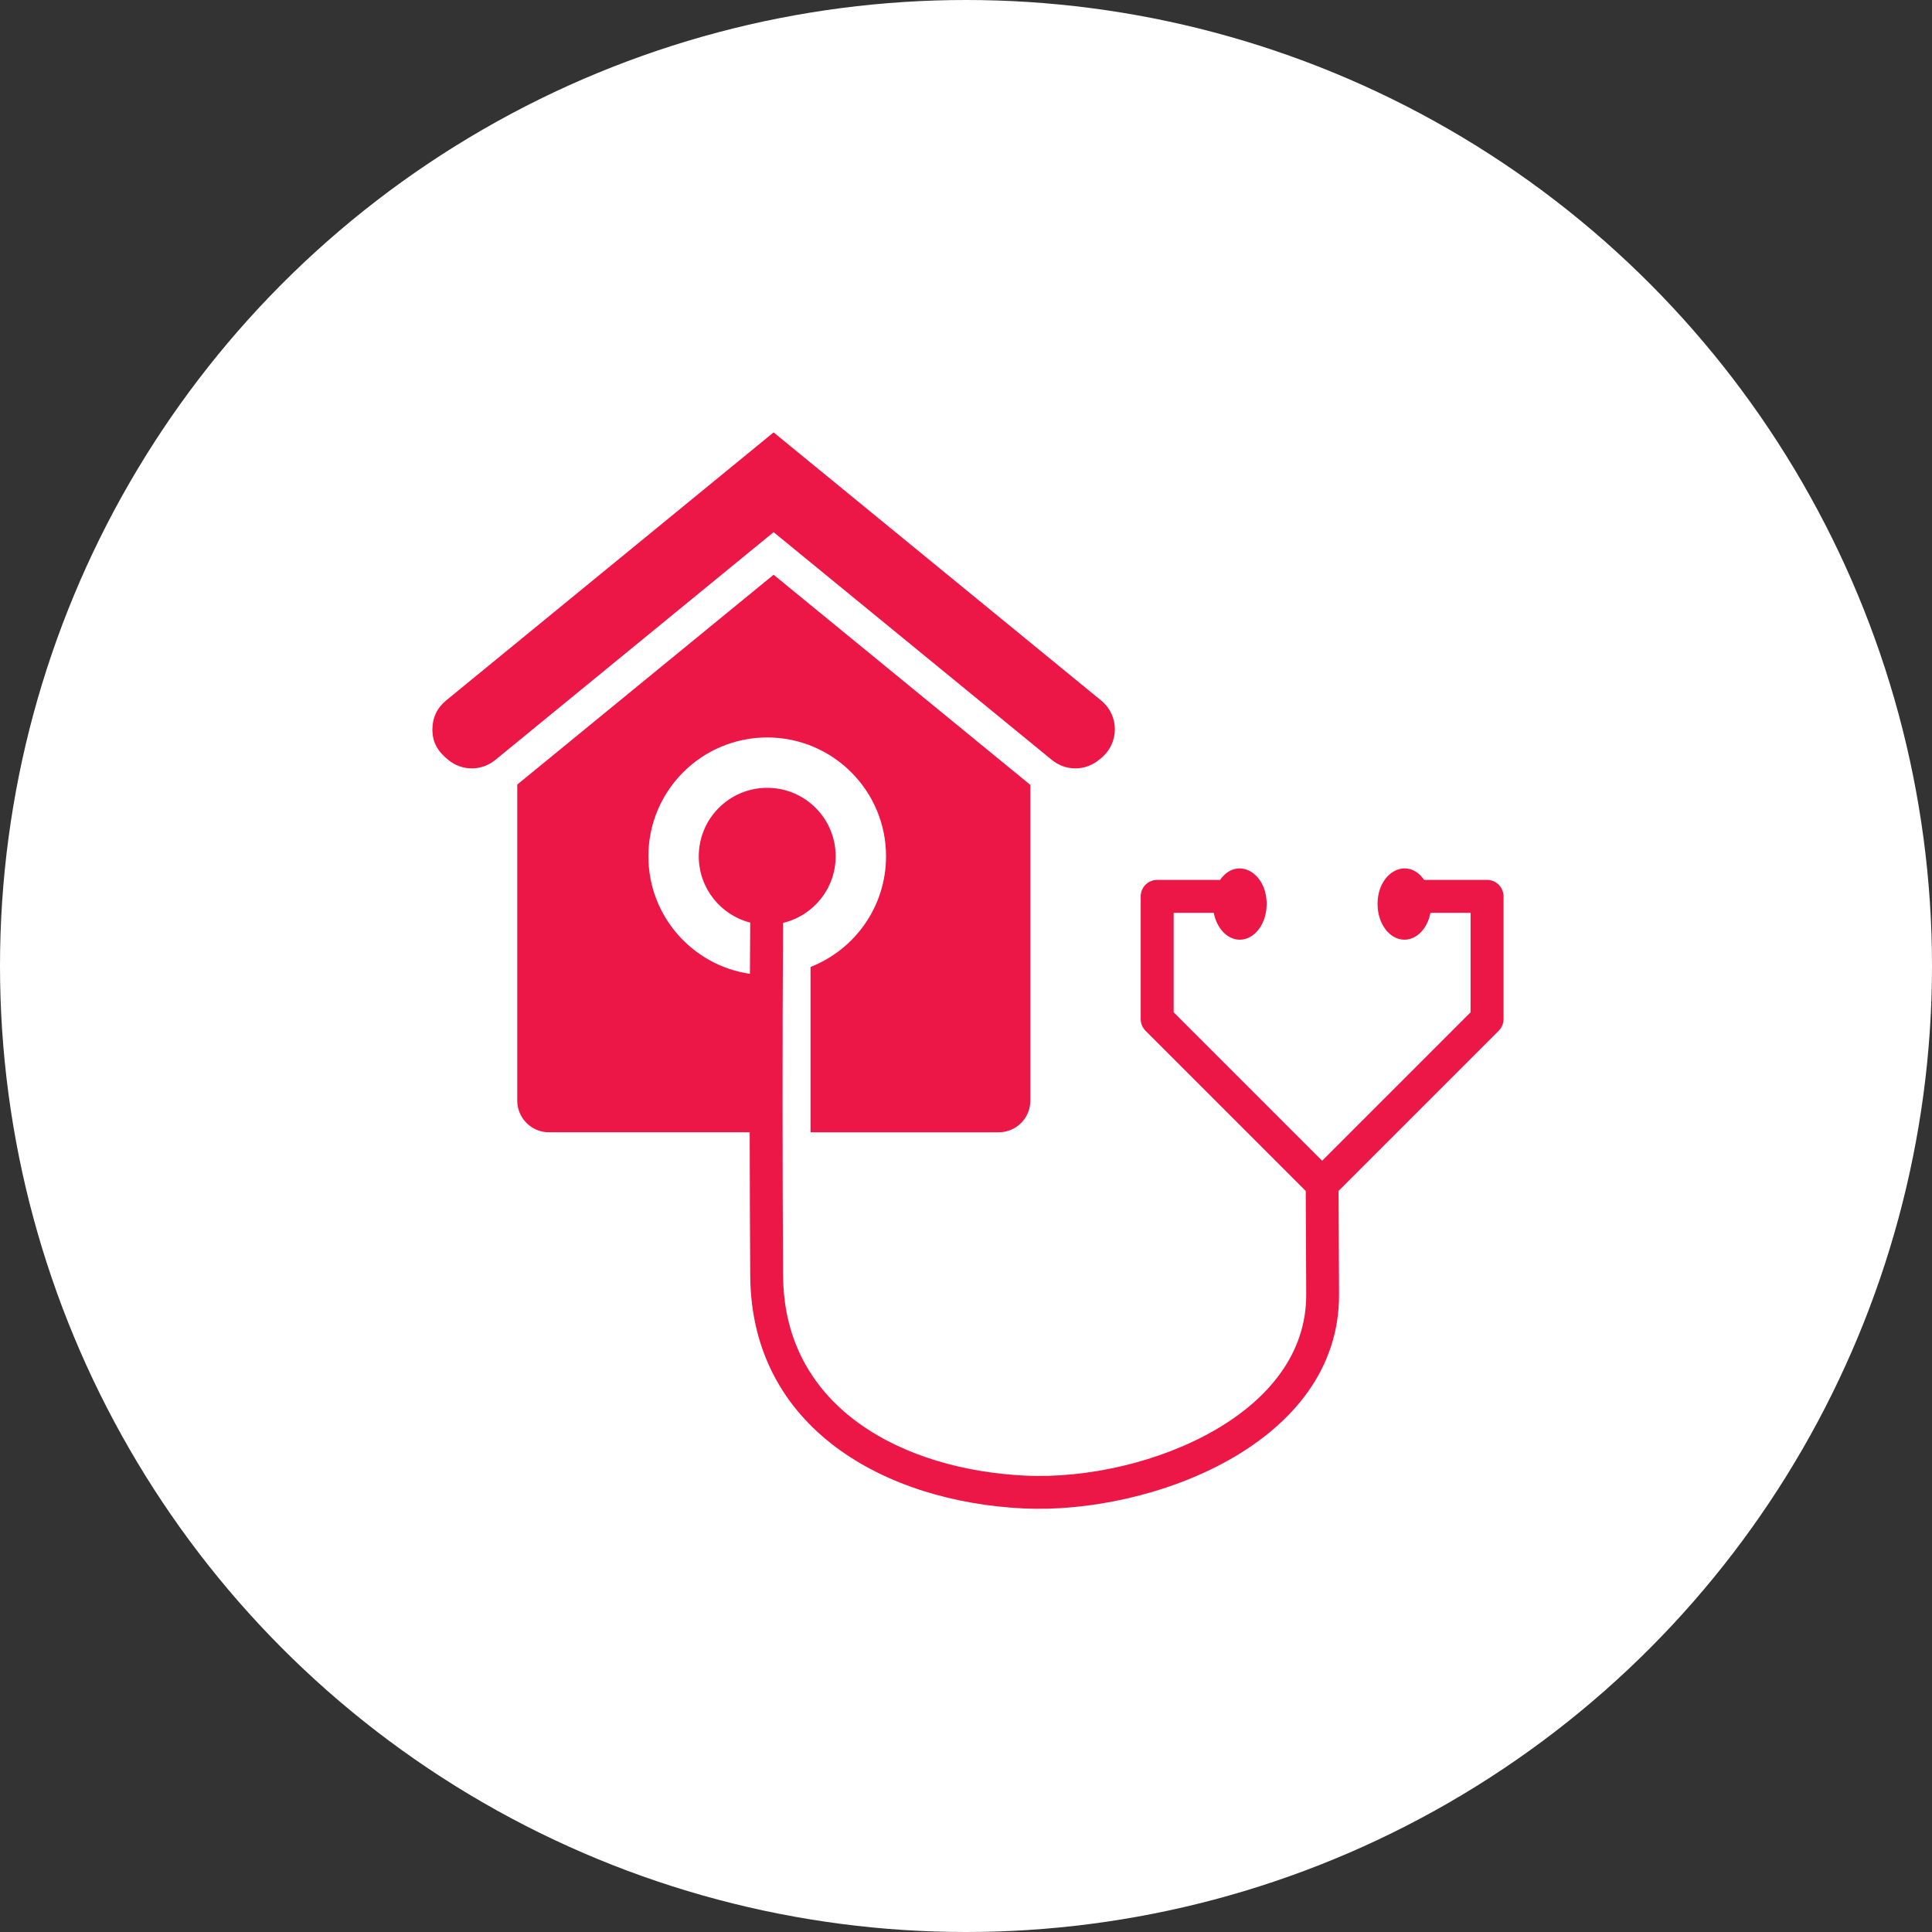 <svg xmlns="http://www.w3.org/2000/svg" width="210" height="210" viewBox="0 0 210 210" fill="none"><rect x="0" y="0" width="210" height="210" fill="#333333" stroke="none"/><circle cx="105" cy="105" r="105" fill="white"></circle><path fill-rule="evenodd" clip-rule="evenodd" d="M111.995 85.316V119.638C111.995 121.531 110.452 123.074 108.559 123.074H88.102V105.105C92.907 103.223 96.309 98.546 96.309 93.074C96.309 85.941 90.527 80.158 83.394 80.158C76.26 80.158 70.478 85.941 70.478 93.074C70.478 99.569 75.273 104.944 81.515 105.853C81.523 104.031 81.533 102.172 81.546 100.283C78.33 99.461 75.953 96.545 75.953 93.074C75.953 88.965 79.284 85.633 83.394 85.633C87.503 85.633 90.834 88.965 90.834 93.074C90.834 96.591 88.394 99.538 85.114 100.314C85.035 112.582 85.049 128.285 85.118 138.666C85.215 153.191 98.363 159.77 111.427 160.393C118.158 160.714 126.088 158.929 132.175 155.377C137.899 152.037 142.01 147.102 141.981 140.698L141.928 129.453L124.526 112.051C124.356 111.885 124.221 111.686 124.129 111.466C124.037 111.247 123.989 111.011 123.99 110.773V97.432C123.99 96.957 124.179 96.501 124.514 96.165C124.85 95.829 125.306 95.641 125.781 95.641H132.618C134.407 93.068 137.681 94.738 137.681 98.267C137.681 100.407 136.374 102.141 134.762 102.141C133.399 102.141 132.254 100.9 131.933 99.223H127.572V110.032L143.709 126.168L159.845 110.032V99.223H155.484C155.163 100.9 154.018 102.141 152.655 102.141C151.043 102.141 149.736 100.407 149.736 98.267C149.736 94.738 153.011 93.068 154.799 95.641H161.636C162.111 95.641 162.567 95.829 162.903 96.165C163.239 96.501 163.427 96.957 163.427 97.432V110.773C163.428 111.009 163.381 111.242 163.291 111.459C163.201 111.676 163.069 111.874 162.903 112.04L145.496 129.446L145.549 140.684C145.623 156.966 125.076 164.62 111.259 163.961C96.255 163.246 81.66 155.268 81.549 138.68C81.515 133.478 81.495 128.275 81.489 123.073H59.659C57.767 123.073 56.224 121.53 56.224 119.638V85.279L84.087 62.472L111.995 85.316ZM114.329 82.598C115.834 83.829 117.945 83.829 119.45 82.598L119.692 82.4C121.677 80.774 121.678 77.77 119.692 76.144L84.087 47L48.482 76.144C47.511 76.938 47 78.018 47 79.272C47 80.773 47.629 81.701 48.724 82.598C50.228 83.829 52.339 83.829 53.844 82.598L84.087 57.843L114.329 82.598Z" fill="#EC1746"></path></svg>